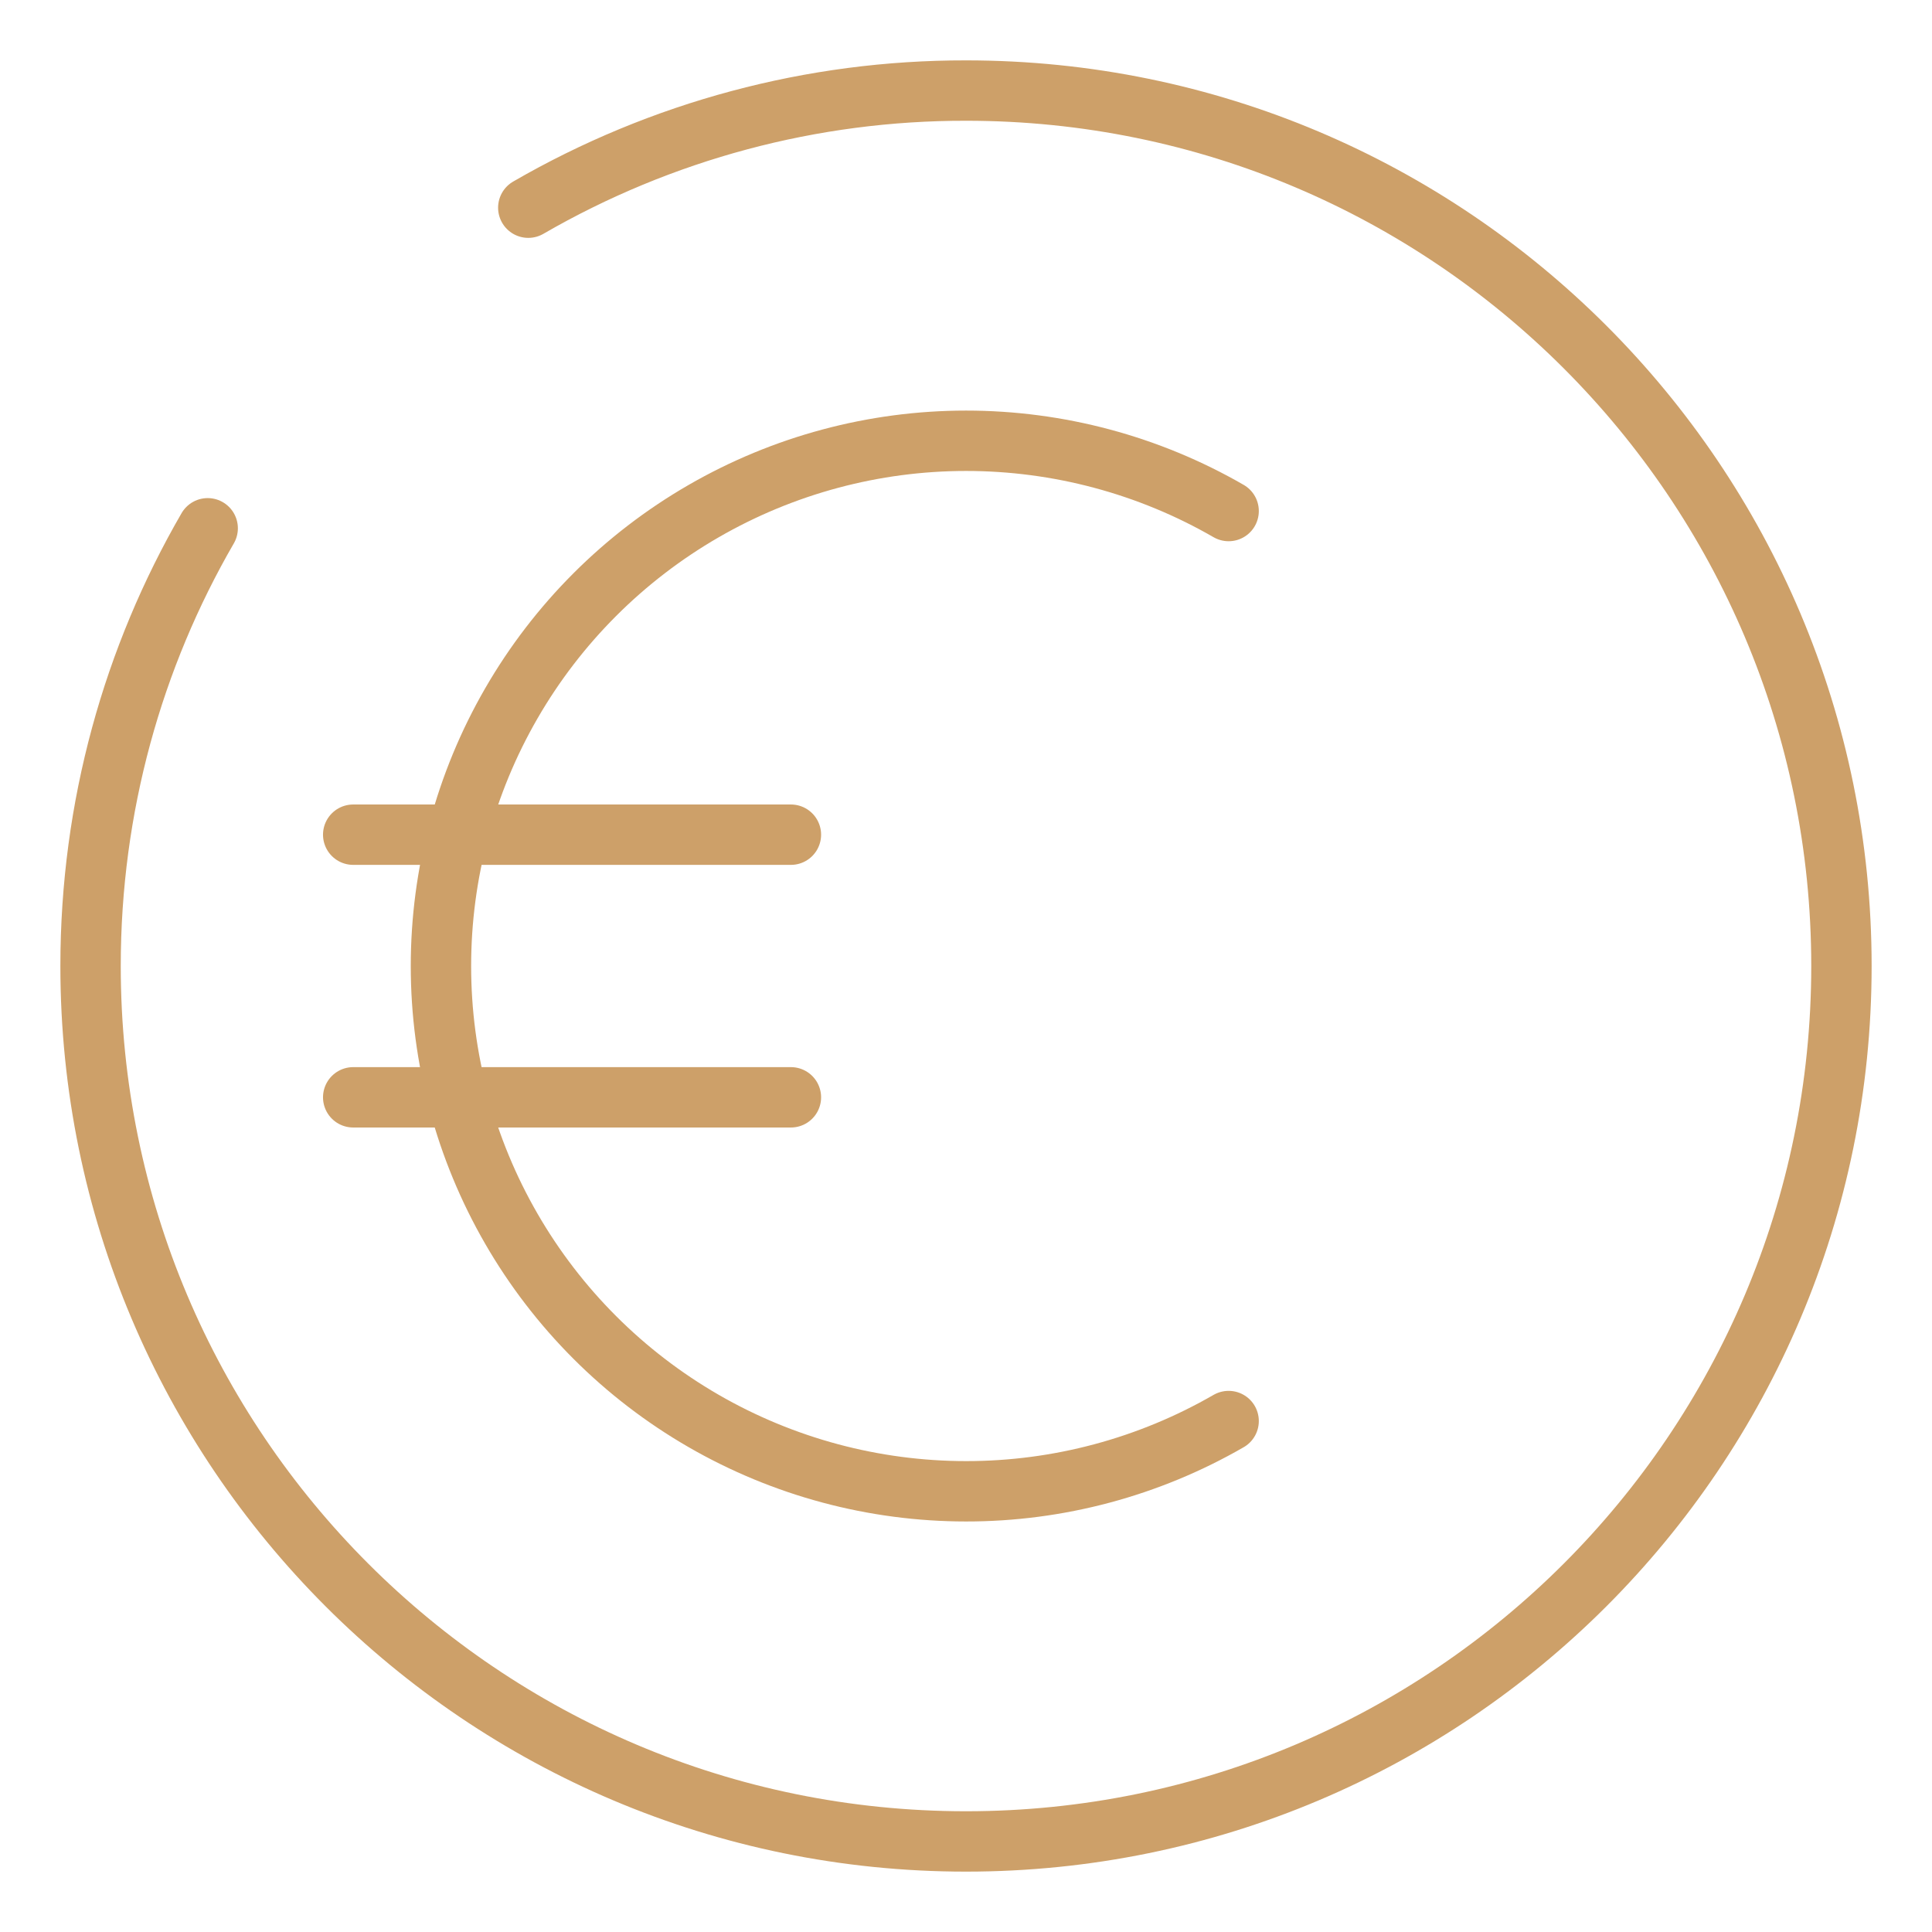 <svg width="64" height="64" viewBox="0 0 64 64" fill="none" xmlns="http://www.w3.org/2000/svg">
<path d="M40.7 16.929C38.055 15.403 35.054 14.601 32.001 14.601C28.947 14.602 25.948 15.407 23.303 16.935C20.659 18.462 18.463 20.659 16.937 23.303C15.41 25.948 14.607 28.948 14.607 32.002C14.607 35.055 15.41 38.055 16.937 40.7C18.463 43.344 20.659 45.541 23.303 47.068C25.948 48.596 28.947 49.4 32.001 49.401C35.054 49.403 38.055 48.6 40.7 47.074M11.7 27.65H26.2M11.7 36.35H26.2" stroke="#CDA069" stroke-width="2" stroke-linecap="round"/>
<path d="M17.5 6.88C21.907 4.331 26.909 2.992 32 3C48.017 3 61 15.983 61 32C61 48.017 48.017 61 32 61C15.983 61 3 48.017 3 32C3 26.719 4.412 21.763 6.88 17.5" stroke="#CDA069" stroke-width="2" stroke-linecap="round"/>
</svg>
